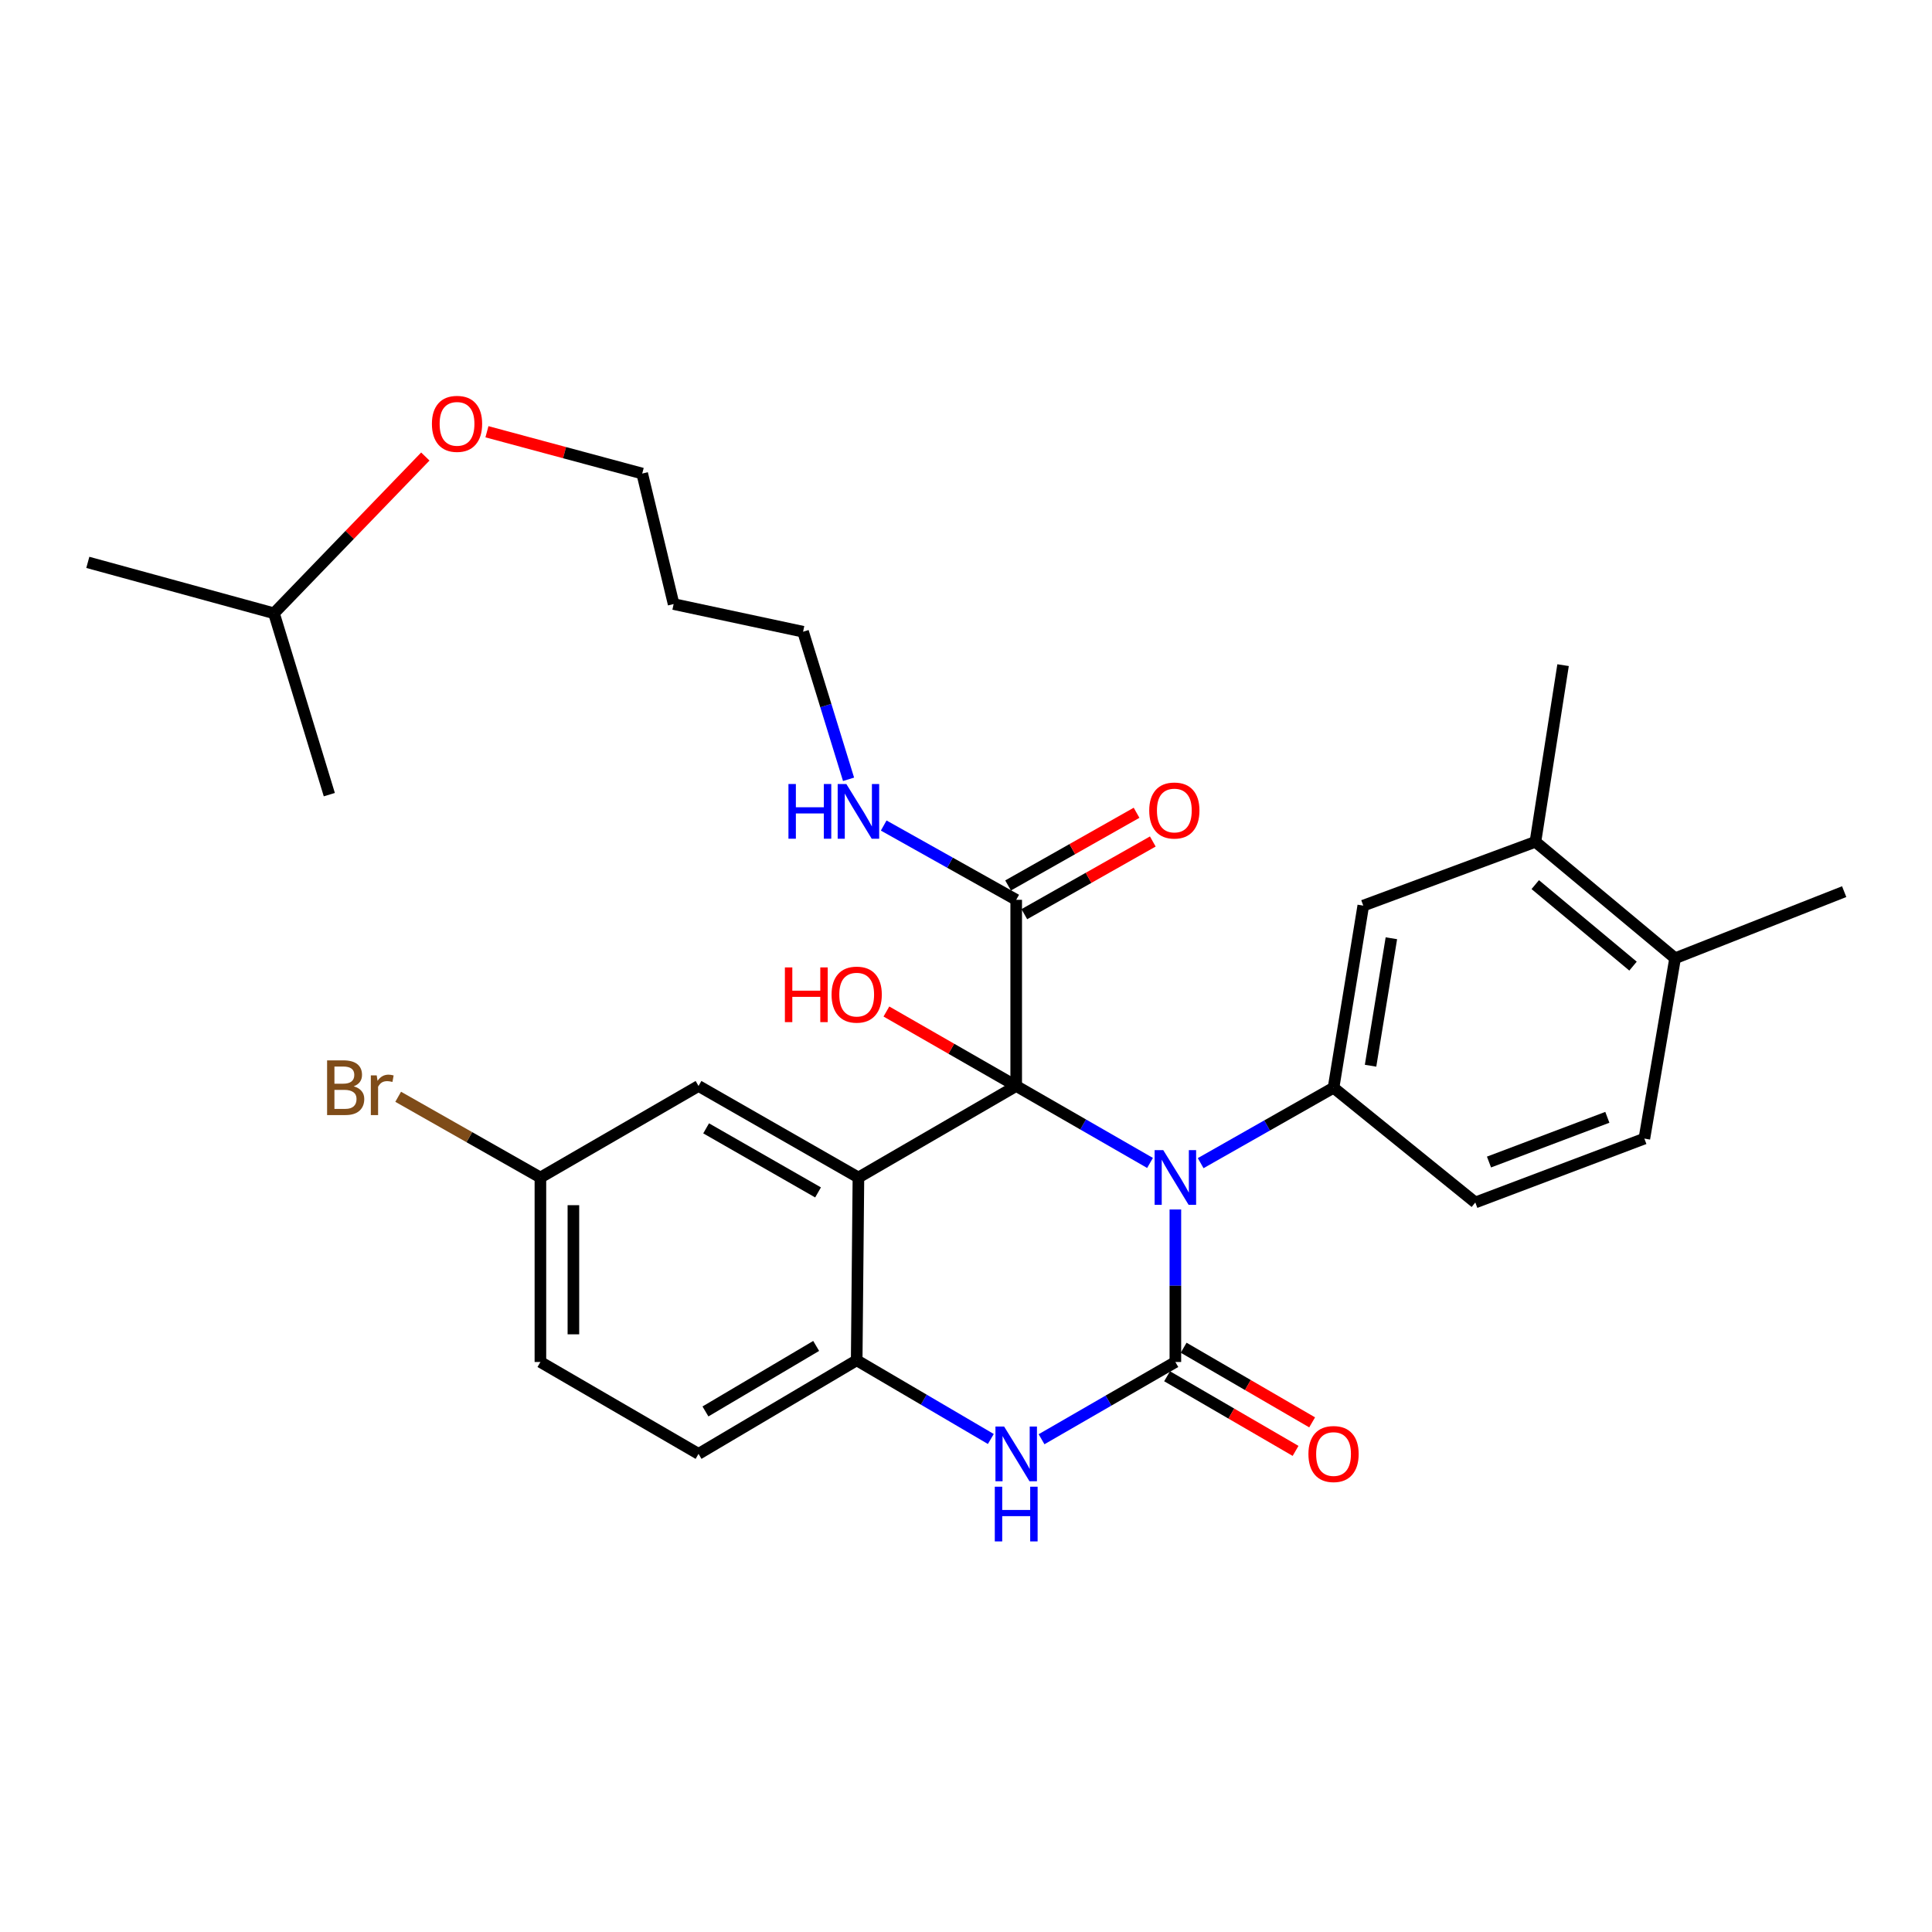 <?xml version='1.0' encoding='iso-8859-1'?>
<svg version='1.1' baseProfile='full'
              xmlns='http://www.w3.org/2000/svg'
                      xmlns:rdkit='http://www.rdkit.org/xml'
                      xmlns:xlink='http://www.w3.org/1999/xlink'
                  xml:space='preserve'
width='1000px' height='1000px' viewBox='0 0 1000 1000'>
<!-- END OF HEADER -->
<rect style='opacity:1.0;fill:#FFFFFF;stroke:none' width='1000' height='1000' x='0' y='0'> </rect>
<path class='bond-0' d='M 595.253,601.937 L 560.619,582.019' style='fill:none;fill-rule:evenodd;stroke:#0000FF;stroke-width:6px;stroke-linecap:butt;stroke-linejoin:miter;stroke-opacity:1' />
<path class='bond-0' d='M 560.619,582.019 L 525.985,562.102' style='fill:none;fill-rule:evenodd;stroke:#000000;stroke-width:6px;stroke-linecap:butt;stroke-linejoin:miter;stroke-opacity:1' />
<path class='bond-1' d='M 608.369,626.027 L 608.369,665.496' style='fill:none;fill-rule:evenodd;stroke:#0000FF;stroke-width:6px;stroke-linecap:butt;stroke-linejoin:miter;stroke-opacity:1' />
<path class='bond-1' d='M 608.369,665.496 L 608.369,704.965' style='fill:none;fill-rule:evenodd;stroke:#000000;stroke-width:6px;stroke-linecap:butt;stroke-linejoin:miter;stroke-opacity:1' />
<path class='bond-4' d='M 621.462,602.047 L 655.852,582.525' style='fill:none;fill-rule:evenodd;stroke:#0000FF;stroke-width:6px;stroke-linecap:butt;stroke-linejoin:miter;stroke-opacity:1' />
<path class='bond-4' d='M 655.852,582.525 L 690.241,563.003' style='fill:none;fill-rule:evenodd;stroke:#000000;stroke-width:6px;stroke-linecap:butt;stroke-linejoin:miter;stroke-opacity:1' />
<path class='bond-2' d='M 525.985,562.102 L 444.321,609.479' style='fill:none;fill-rule:evenodd;stroke:#000000;stroke-width:6px;stroke-linecap:butt;stroke-linejoin:miter;stroke-opacity:1' />
<path class='bond-6' d='M 525.985,562.102 L 525.985,465.744' style='fill:none;fill-rule:evenodd;stroke:#000000;stroke-width:6px;stroke-linecap:butt;stroke-linejoin:miter;stroke-opacity:1' />
<path class='bond-12' d='M 525.985,562.102 L 492.392,542.83' style='fill:none;fill-rule:evenodd;stroke:#000000;stroke-width:6px;stroke-linecap:butt;stroke-linejoin:miter;stroke-opacity:1' />
<path class='bond-12' d='M 492.392,542.83 L 458.8,523.557' style='fill:none;fill-rule:evenodd;stroke:#FF0000;stroke-width:6px;stroke-linecap:butt;stroke-linejoin:miter;stroke-opacity:1' />
<path class='bond-3' d='M 608.369,704.965 L 573.736,724.958' style='fill:none;fill-rule:evenodd;stroke:#000000;stroke-width:6px;stroke-linecap:butt;stroke-linejoin:miter;stroke-opacity:1' />
<path class='bond-3' d='M 573.736,724.958 L 539.103,744.95' style='fill:none;fill-rule:evenodd;stroke:#0000FF;stroke-width:6px;stroke-linecap:butt;stroke-linejoin:miter;stroke-opacity:1' />
<path class='bond-9' d='M 604.08,712.348 L 637.333,731.664' style='fill:none;fill-rule:evenodd;stroke:#000000;stroke-width:6px;stroke-linecap:butt;stroke-linejoin:miter;stroke-opacity:1' />
<path class='bond-9' d='M 637.333,731.664 L 670.585,750.979' style='fill:none;fill-rule:evenodd;stroke:#FF0000;stroke-width:6px;stroke-linecap:butt;stroke-linejoin:miter;stroke-opacity:1' />
<path class='bond-9' d='M 612.657,697.582 L 645.91,716.898' style='fill:none;fill-rule:evenodd;stroke:#000000;stroke-width:6px;stroke-linecap:butt;stroke-linejoin:miter;stroke-opacity:1' />
<path class='bond-9' d='M 645.91,716.898 L 679.162,736.213' style='fill:none;fill-rule:evenodd;stroke:#FF0000;stroke-width:6px;stroke-linecap:butt;stroke-linejoin:miter;stroke-opacity:1' />
<path class='bond-8' d='M 444.321,609.479 L 361.558,562.102' style='fill:none;fill-rule:evenodd;stroke:#000000;stroke-width:6px;stroke-linecap:butt;stroke-linejoin:miter;stroke-opacity:1' />
<path class='bond-8' d='M 423.423,617.193 L 365.489,584.029' style='fill:none;fill-rule:evenodd;stroke:#000000;stroke-width:6px;stroke-linecap:butt;stroke-linejoin:miter;stroke-opacity:1' />
<path class='bond-30' d='M 444.321,609.479 L 443.42,704.083' style='fill:none;fill-rule:evenodd;stroke:#000000;stroke-width:6px;stroke-linecap:butt;stroke-linejoin:miter;stroke-opacity:1' />
<path class='bond-5' d='M 512.851,744.818 L 478.136,724.45' style='fill:none;fill-rule:evenodd;stroke:#0000FF;stroke-width:6px;stroke-linecap:butt;stroke-linejoin:miter;stroke-opacity:1' />
<path class='bond-5' d='M 478.136,724.45 L 443.42,704.083' style='fill:none;fill-rule:evenodd;stroke:#000000;stroke-width:6px;stroke-linecap:butt;stroke-linejoin:miter;stroke-opacity:1' />
<path class='bond-7' d='M 690.241,563.003 L 705.628,468.751' style='fill:none;fill-rule:evenodd;stroke:#000000;stroke-width:6px;stroke-linecap:butt;stroke-linejoin:miter;stroke-opacity:1' />
<path class='bond-7' d='M 709.402,551.617 L 720.173,485.64' style='fill:none;fill-rule:evenodd;stroke:#000000;stroke-width:6px;stroke-linecap:butt;stroke-linejoin:miter;stroke-opacity:1' />
<path class='bond-11' d='M 690.241,563.003 L 763.612,622.401' style='fill:none;fill-rule:evenodd;stroke:#000000;stroke-width:6px;stroke-linecap:butt;stroke-linejoin:miter;stroke-opacity:1' />
<path class='bond-15' d='M 443.42,704.083 L 361.558,752.523' style='fill:none;fill-rule:evenodd;stroke:#000000;stroke-width:6px;stroke-linecap:butt;stroke-linejoin:miter;stroke-opacity:1' />
<path class='bond-15' d='M 422.445,696.653 L 365.141,730.561' style='fill:none;fill-rule:evenodd;stroke:#000000;stroke-width:6px;stroke-linecap:butt;stroke-linejoin:miter;stroke-opacity:1' />
<path class='bond-13' d='M 530.189,473.175 L 563.44,454.364' style='fill:none;fill-rule:evenodd;stroke:#000000;stroke-width:6px;stroke-linecap:butt;stroke-linejoin:miter;stroke-opacity:1' />
<path class='bond-13' d='M 563.44,454.364 L 596.691,435.554' style='fill:none;fill-rule:evenodd;stroke:#FF0000;stroke-width:6px;stroke-linecap:butt;stroke-linejoin:miter;stroke-opacity:1' />
<path class='bond-13' d='M 521.781,458.312 L 555.031,439.502' style='fill:none;fill-rule:evenodd;stroke:#000000;stroke-width:6px;stroke-linecap:butt;stroke-linejoin:miter;stroke-opacity:1' />
<path class='bond-13' d='M 555.031,439.502 L 588.282,420.691' style='fill:none;fill-rule:evenodd;stroke:#FF0000;stroke-width:6px;stroke-linecap:butt;stroke-linejoin:miter;stroke-opacity:1' />
<path class='bond-17' d='M 525.985,465.744 L 491.693,446.518' style='fill:none;fill-rule:evenodd;stroke:#000000;stroke-width:6px;stroke-linecap:butt;stroke-linejoin:miter;stroke-opacity:1' />
<path class='bond-17' d='M 491.693,446.518 L 457.402,427.293' style='fill:none;fill-rule:evenodd;stroke:#0000FF;stroke-width:6px;stroke-linecap:butt;stroke-linejoin:miter;stroke-opacity:1' />
<path class='bond-10' d='M 705.628,468.751 L 794.729,435.718' style='fill:none;fill-rule:evenodd;stroke:#000000;stroke-width:6px;stroke-linecap:butt;stroke-linejoin:miter;stroke-opacity:1' />
<path class='bond-18' d='M 361.558,562.102 L 279.714,609.479' style='fill:none;fill-rule:evenodd;stroke:#000000;stroke-width:6px;stroke-linecap:butt;stroke-linejoin:miter;stroke-opacity:1' />
<path class='bond-23' d='M 794.729,435.718 L 809.045,344.283' style='fill:none;fill-rule:evenodd;stroke:#000000;stroke-width:6px;stroke-linecap:butt;stroke-linejoin:miter;stroke-opacity:1' />
<path class='bond-31' d='M 794.729,435.718 L 867.029,495.988' style='fill:none;fill-rule:evenodd;stroke:#000000;stroke-width:6px;stroke-linecap:butt;stroke-linejoin:miter;stroke-opacity:1' />
<path class='bond-31' d='M 794.64,457.875 L 845.25,500.064' style='fill:none;fill-rule:evenodd;stroke:#000000;stroke-width:6px;stroke-linecap:butt;stroke-linejoin:miter;stroke-opacity:1' />
<path class='bond-16' d='M 763.612,622.401 L 851.119,589.339' style='fill:none;fill-rule:evenodd;stroke:#000000;stroke-width:6px;stroke-linecap:butt;stroke-linejoin:miter;stroke-opacity:1' />
<path class='bond-16' d='M 770.703,601.467 L 831.958,578.324' style='fill:none;fill-rule:evenodd;stroke:#000000;stroke-width:6px;stroke-linecap:butt;stroke-linejoin:miter;stroke-opacity:1' />
<path class='bond-14' d='M 867.029,495.988 L 851.119,589.339' style='fill:none;fill-rule:evenodd;stroke:#000000;stroke-width:6px;stroke-linecap:butt;stroke-linejoin:miter;stroke-opacity:1' />
<path class='bond-25' d='M 867.029,495.988 L 954.545,461.512' style='fill:none;fill-rule:evenodd;stroke:#000000;stroke-width:6px;stroke-linecap:butt;stroke-linejoin:miter;stroke-opacity:1' />
<path class='bond-19' d='M 361.558,752.523 L 279.714,704.965' style='fill:none;fill-rule:evenodd;stroke:#000000;stroke-width:6px;stroke-linecap:butt;stroke-linejoin:miter;stroke-opacity:1' />
<path class='bond-24' d='M 439.209,403.367 L 427.44,365.173' style='fill:none;fill-rule:evenodd;stroke:#0000FF;stroke-width:6px;stroke-linecap:butt;stroke-linejoin:miter;stroke-opacity:1' />
<path class='bond-24' d='M 427.44,365.173 L 415.671,326.979' style='fill:none;fill-rule:evenodd;stroke:#000000;stroke-width:6px;stroke-linecap:butt;stroke-linejoin:miter;stroke-opacity:1' />
<path class='bond-20' d='M 279.714,609.479 L 242.905,588.584' style='fill:none;fill-rule:evenodd;stroke:#000000;stroke-width:6px;stroke-linecap:butt;stroke-linejoin:miter;stroke-opacity:1' />
<path class='bond-20' d='M 242.905,588.584 L 206.096,567.689' style='fill:none;fill-rule:evenodd;stroke:#7F4C19;stroke-width:6px;stroke-linecap:butt;stroke-linejoin:miter;stroke-opacity:1' />
<path class='bond-32' d='M 279.714,609.479 L 279.714,704.965' style='fill:none;fill-rule:evenodd;stroke:#000000;stroke-width:6px;stroke-linecap:butt;stroke-linejoin:miter;stroke-opacity:1' />
<path class='bond-32' d='M 296.791,623.802 L 296.791,690.642' style='fill:none;fill-rule:evenodd;stroke:#000000;stroke-width:6px;stroke-linecap:butt;stroke-linejoin:miter;stroke-opacity:1' />
<path class='bond-21' d='M 348.665,312.663 L 415.671,326.979' style='fill:none;fill-rule:evenodd;stroke:#000000;stroke-width:6px;stroke-linecap:butt;stroke-linejoin:miter;stroke-opacity:1' />
<path class='bond-26' d='M 348.665,312.663 L 332.405,245.107' style='fill:none;fill-rule:evenodd;stroke:#000000;stroke-width:6px;stroke-linecap:butt;stroke-linejoin:miter;stroke-opacity:1' />
<path class='bond-22' d='M 252.04,223.471 L 292.222,234.289' style='fill:none;fill-rule:evenodd;stroke:#FF0000;stroke-width:6px;stroke-linecap:butt;stroke-linejoin:miter;stroke-opacity:1' />
<path class='bond-22' d='M 292.222,234.289 L 332.405,245.107' style='fill:none;fill-rule:evenodd;stroke:#000000;stroke-width:6px;stroke-linecap:butt;stroke-linejoin:miter;stroke-opacity:1' />
<path class='bond-27' d='M 220.148,236.299 L 180.981,276.867' style='fill:none;fill-rule:evenodd;stroke:#FF0000;stroke-width:6px;stroke-linecap:butt;stroke-linejoin:miter;stroke-opacity:1' />
<path class='bond-27' d='M 180.981,276.867 L 141.813,317.435' style='fill:none;fill-rule:evenodd;stroke:#000000;stroke-width:6px;stroke-linecap:butt;stroke-linejoin:miter;stroke-opacity:1' />
<path class='bond-28' d='M 141.813,317.435 L 170.454,411.308' style='fill:none;fill-rule:evenodd;stroke:#000000;stroke-width:6px;stroke-linecap:butt;stroke-linejoin:miter;stroke-opacity:1' />
<path class='bond-29' d='M 141.813,317.435 L 45.455,291.08' style='fill:none;fill-rule:evenodd;stroke:#000000;stroke-width:6px;stroke-linecap:butt;stroke-linejoin:miter;stroke-opacity:1' />
<path  class='atom-0' d='M 602.109 595.319
L 611.389 610.319
Q 612.309 611.799, 613.789 614.479
Q 615.269 617.159, 615.349 617.319
L 615.349 595.319
L 619.109 595.319
L 619.109 623.639
L 615.229 623.639
L 605.269 607.239
Q 604.109 605.319, 602.869 603.119
Q 601.669 600.919, 601.309 600.239
L 601.309 623.639
L 597.629 623.639
L 597.629 595.319
L 602.109 595.319
' fill='#0000FF'/>
<path  class='atom-4' d='M 519.725 738.363
L 529.005 753.363
Q 529.925 754.843, 531.405 757.523
Q 532.885 760.203, 532.965 760.363
L 532.965 738.363
L 536.725 738.363
L 536.725 766.683
L 532.845 766.683
L 522.885 750.283
Q 521.725 748.363, 520.485 746.163
Q 519.285 743.963, 518.925 743.283
L 518.925 766.683
L 515.245 766.683
L 515.245 738.363
L 519.725 738.363
' fill='#0000FF'/>
<path  class='atom-4' d='M 514.905 769.515
L 518.745 769.515
L 518.745 781.555
L 533.225 781.555
L 533.225 769.515
L 537.065 769.515
L 537.065 797.835
L 533.225 797.835
L 533.225 784.755
L 518.745 784.755
L 518.745 797.835
L 514.905 797.835
L 514.905 769.515
' fill='#0000FF'/>
<path  class='atom-10' d='M 677.241 752.603
Q 677.241 745.803, 680.601 742.003
Q 683.961 738.203, 690.241 738.203
Q 696.521 738.203, 699.881 742.003
Q 703.241 745.803, 703.241 752.603
Q 703.241 759.483, 699.841 763.403
Q 696.441 767.283, 690.241 767.283
Q 684.001 767.283, 680.601 763.403
Q 677.241 759.523, 677.241 752.603
M 690.241 764.083
Q 694.561 764.083, 696.881 761.203
Q 699.241 758.283, 699.241 752.603
Q 699.241 747.043, 696.881 744.243
Q 694.561 741.403, 690.241 741.403
Q 685.921 741.403, 683.561 744.203
Q 681.241 747.003, 681.241 752.603
Q 681.241 758.323, 683.561 761.203
Q 685.921 764.083, 690.241 764.083
' fill='#FF0000'/>
<path  class='atom-13' d='M 406.26 500.734
L 410.1 500.734
L 410.1 512.774
L 424.58 512.774
L 424.58 500.734
L 428.42 500.734
L 428.42 529.054
L 424.58 529.054
L 424.58 515.974
L 410.1 515.974
L 410.1 529.054
L 406.26 529.054
L 406.26 500.734
' fill='#FF0000'/>
<path  class='atom-13' d='M 430.42 514.814
Q 430.42 508.014, 433.78 504.214
Q 437.14 500.414, 443.42 500.414
Q 449.7 500.414, 453.06 504.214
Q 456.42 508.014, 456.42 514.814
Q 456.42 521.694, 453.02 525.614
Q 449.62 529.494, 443.42 529.494
Q 437.18 529.494, 433.78 525.614
Q 430.42 521.734, 430.42 514.814
M 443.42 526.294
Q 447.74 526.294, 450.06 523.414
Q 452.42 520.494, 452.42 514.814
Q 452.42 509.254, 450.06 506.454
Q 447.74 503.614, 443.42 503.614
Q 439.1 503.614, 436.74 506.414
Q 434.42 509.214, 434.42 514.814
Q 434.42 520.534, 436.74 523.414
Q 439.1 526.294, 443.42 526.294
' fill='#FF0000'/>
<path  class='atom-14' d='M 594.838 419.518
Q 594.838 412.718, 598.198 408.918
Q 601.558 405.118, 607.838 405.118
Q 614.118 405.118, 617.478 408.918
Q 620.838 412.718, 620.838 419.518
Q 620.838 426.398, 617.438 430.318
Q 614.038 434.198, 607.838 434.198
Q 601.598 434.198, 598.198 430.318
Q 594.838 426.438, 594.838 419.518
M 607.838 430.998
Q 612.158 430.998, 614.478 428.118
Q 616.838 425.198, 616.838 419.518
Q 616.838 413.958, 614.478 411.158
Q 612.158 408.318, 607.838 408.318
Q 603.518 408.318, 601.158 411.118
Q 598.838 413.918, 598.838 419.518
Q 598.838 425.238, 601.158 428.118
Q 603.518 430.998, 607.838 430.998
' fill='#FF0000'/>
<path  class='atom-18' d='M 408.101 405.8
L 411.941 405.8
L 411.941 417.84
L 426.421 417.84
L 426.421 405.8
L 430.261 405.8
L 430.261 434.12
L 426.421 434.12
L 426.421 421.04
L 411.941 421.04
L 411.941 434.12
L 408.101 434.12
L 408.101 405.8
' fill='#0000FF'/>
<path  class='atom-18' d='M 438.061 405.8
L 447.341 420.8
Q 448.261 422.28, 449.741 424.96
Q 451.221 427.64, 451.301 427.8
L 451.301 405.8
L 455.061 405.8
L 455.061 434.12
L 451.181 434.12
L 441.221 417.72
Q 440.061 415.8, 438.821 413.6
Q 437.621 411.4, 437.261 410.72
L 437.261 434.12
L 433.581 434.12
L 433.581 405.8
L 438.061 405.8
' fill='#0000FF'/>
<path  class='atom-21' d='M 183.062 562.283
Q 185.782 563.043, 187.142 564.723
Q 188.542 566.363, 188.542 568.803
Q 188.542 572.723, 186.022 574.963
Q 183.542 577.163, 178.822 577.163
L 169.302 577.163
L 169.302 548.843
L 177.662 548.843
Q 182.502 548.843, 184.942 550.803
Q 187.382 552.763, 187.382 556.363
Q 187.382 560.643, 183.062 562.283
M 173.102 552.043
L 173.102 560.923
L 177.662 560.923
Q 180.462 560.923, 181.902 559.803
Q 183.382 558.643, 183.382 556.363
Q 183.382 552.043, 177.662 552.043
L 173.102 552.043
M 178.822 573.963
Q 181.582 573.963, 183.062 572.643
Q 184.542 571.323, 184.542 568.803
Q 184.542 566.483, 182.902 565.323
Q 181.302 564.123, 178.222 564.123
L 173.102 564.123
L 173.102 573.963
L 178.822 573.963
' fill='#7F4C19'/>
<path  class='atom-21' d='M 194.982 556.603
L 195.422 559.443
Q 197.582 556.243, 201.102 556.243
Q 202.222 556.243, 203.742 556.643
L 203.142 560.003
Q 201.422 559.603, 200.462 559.603
Q 198.782 559.603, 197.662 560.283
Q 196.582 560.923, 195.702 562.483
L 195.702 577.163
L 191.942 577.163
L 191.942 556.603
L 194.982 556.603
' fill='#7F4C19'/>
<path  class='atom-23' d='M 223.558 219.383
Q 223.558 212.583, 226.918 208.783
Q 230.278 204.983, 236.558 204.983
Q 242.838 204.983, 246.198 208.783
Q 249.558 212.583, 249.558 219.383
Q 249.558 226.263, 246.158 230.183
Q 242.758 234.063, 236.558 234.063
Q 230.318 234.063, 226.918 230.183
Q 223.558 226.303, 223.558 219.383
M 236.558 230.863
Q 240.878 230.863, 243.198 227.983
Q 245.558 225.063, 245.558 219.383
Q 245.558 213.823, 243.198 211.023
Q 240.878 208.183, 236.558 208.183
Q 232.238 208.183, 229.878 210.983
Q 227.558 213.783, 227.558 219.383
Q 227.558 225.103, 229.878 227.983
Q 232.238 230.863, 236.558 230.863
' fill='#FF0000'/>
</svg>
